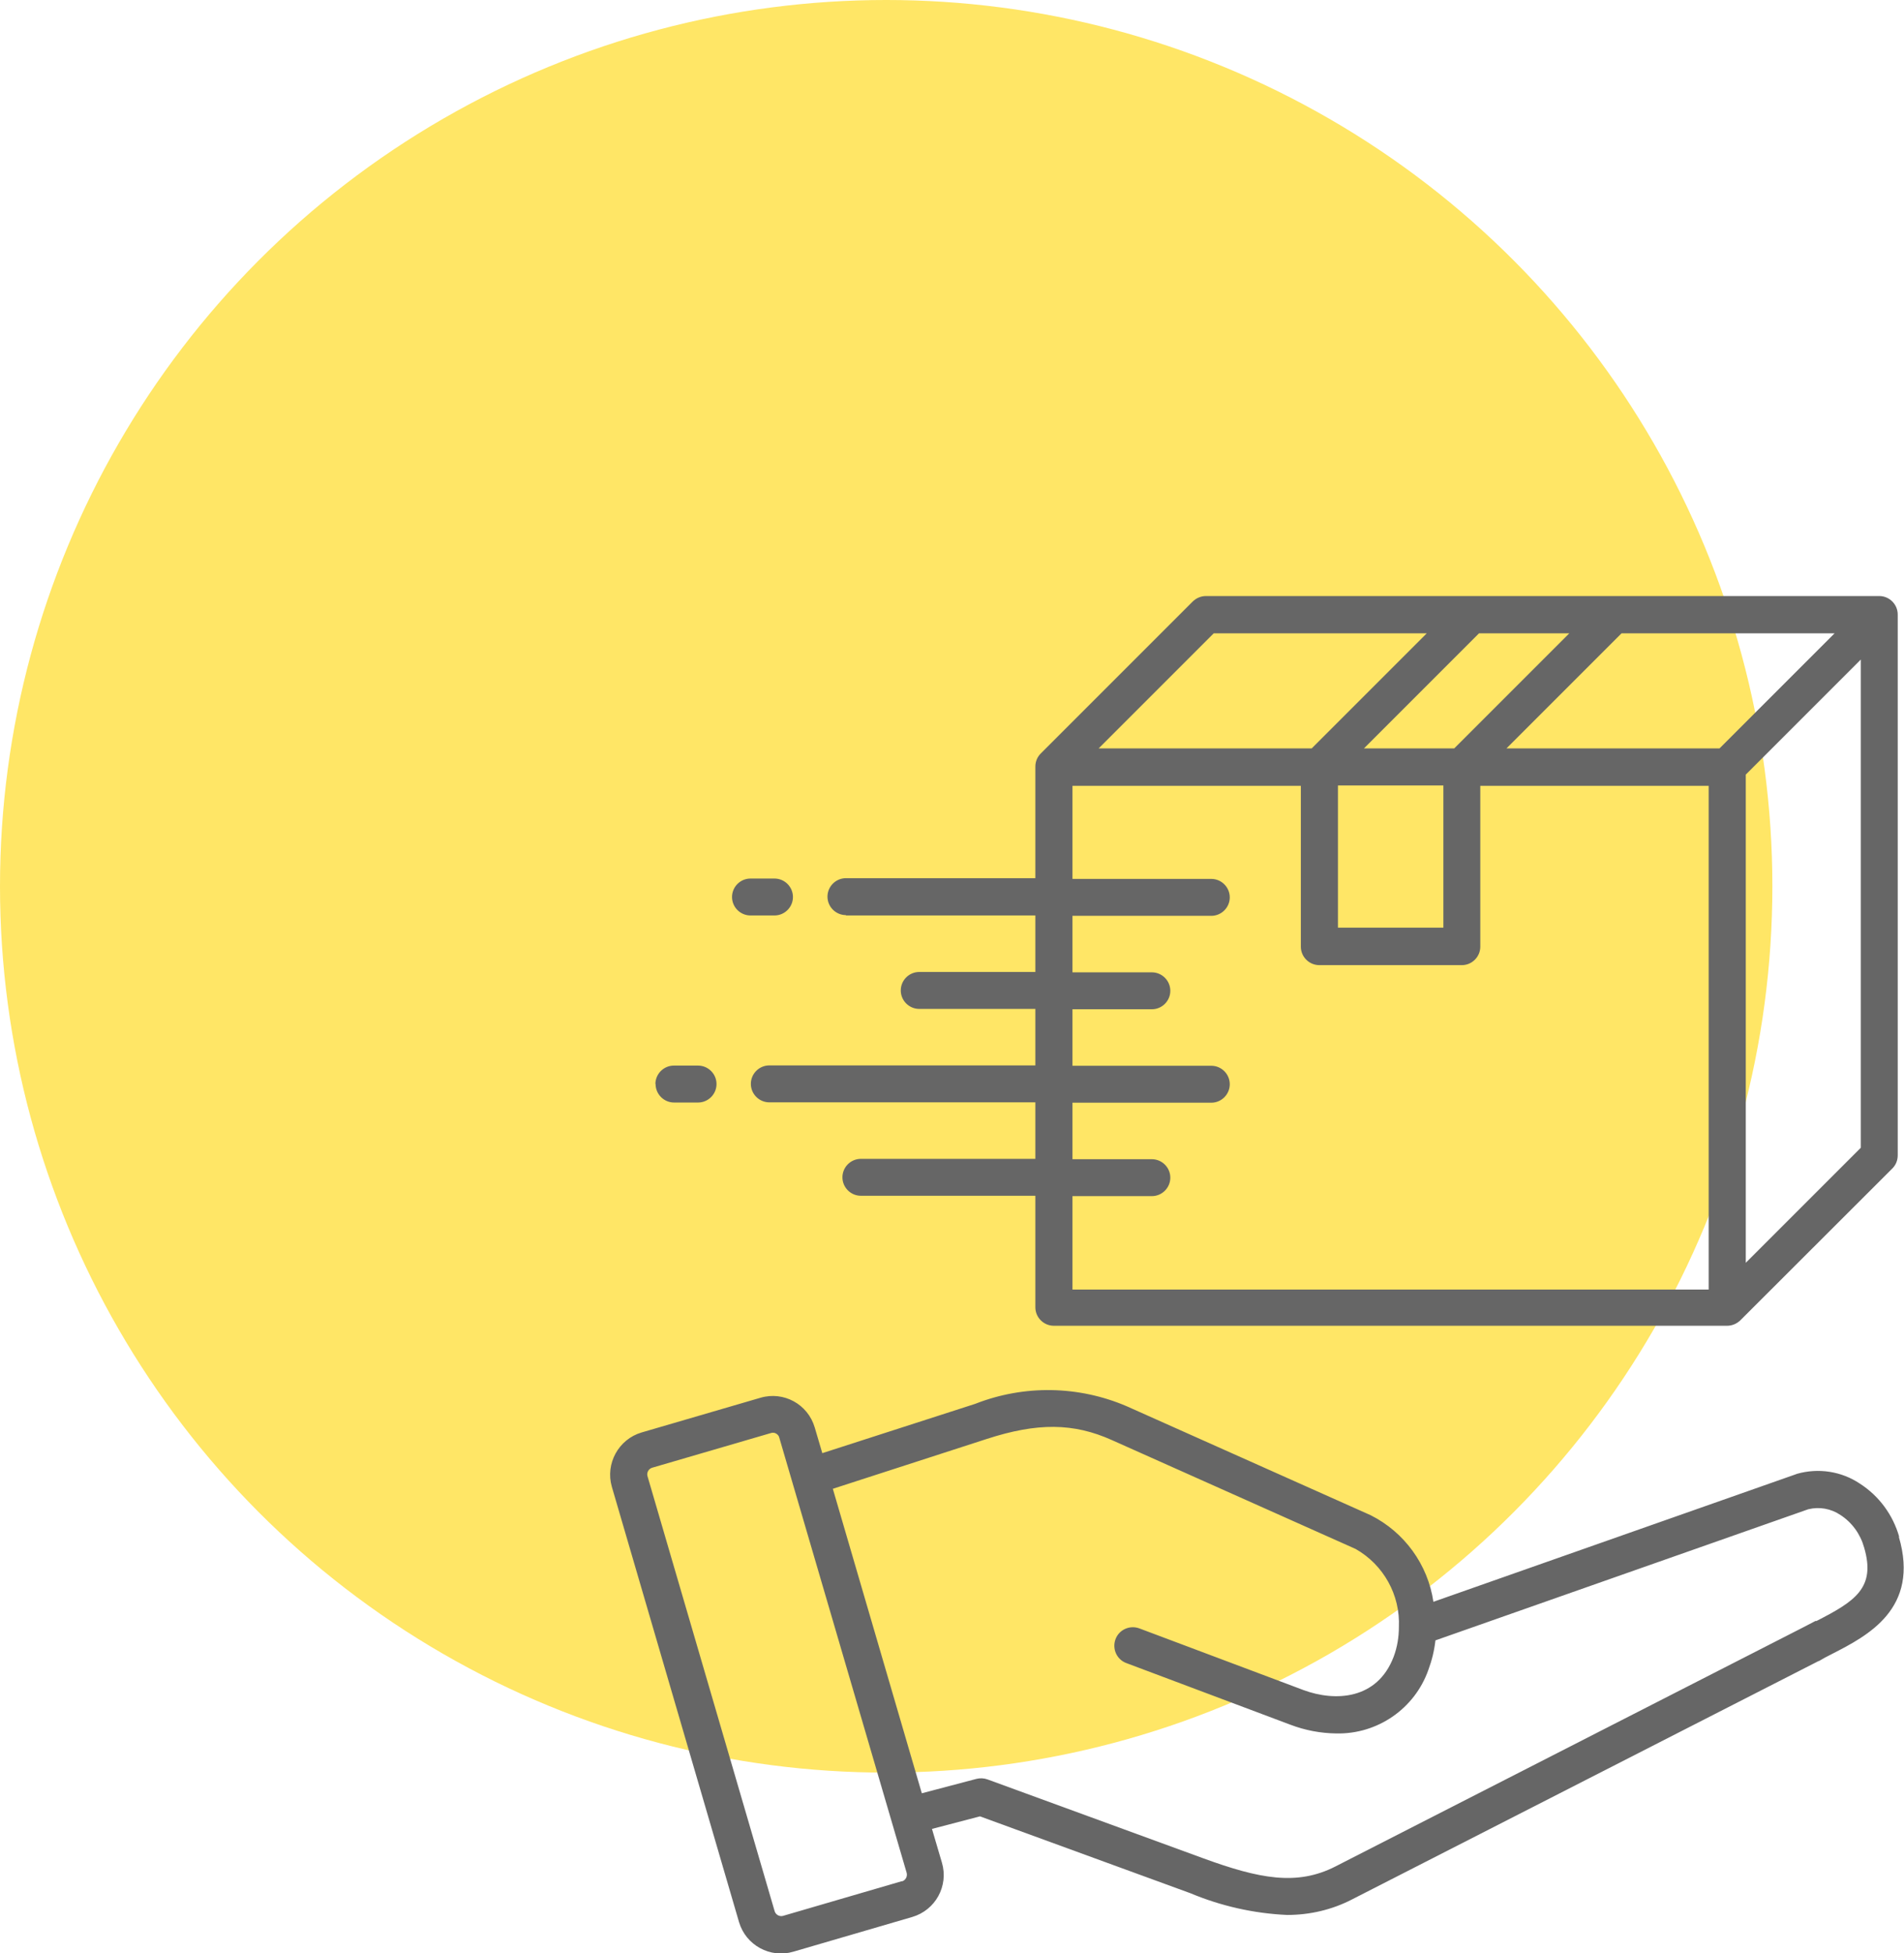 <?xml version="1.0" encoding="UTF-8"?>
<svg id="Ebene_1" data-name="Ebene 1" xmlns="http://www.w3.org/2000/svg" viewBox="0 0 103.13 105.79">
  <defs>
    <style>
      .cls-1 {
        fill: #666;
      }

      .cls-2 {
        fill: #ffe666;
      }
    </style>
  </defs>
  <circle id="Ellipse_42" data-name="Ellipse 42" class="cls-2" cx="48" cy="48" r="48"/>
  <path id="product-delivery_17627372" data-name="product-delivery 17627372" class="cls-1" d="M102.87,83.23c-.34-1.19-1.09-2.21-2.13-2.88-1-.67-2.25-.86-3.41-.53l-.05.02-19.64,6.91c-.3-2.02-1.57-3.77-3.4-4.69l-13.21-5.9c-2.61-1.12-5.56-1.17-8.21-.13l-8.28,2.67-.41-1.39c-.37-1.26-1.68-1.98-2.94-1.61,0,0,0,0,0,0l-6.44,1.88h0c-1.25.37-1.97,1.69-1.61,2.94l6.89,23.58c.37,1.25,1.69,1.97,2.94,1.6l6.44-1.88c1.26-.37,1.98-1.68,1.61-2.94l-.54-1.83,2.6-.68,11.39,4.16c1.67.7,3.45,1.1,5.25,1.18,1.22,0,2.43-.28,3.51-.84l25.27-12.91h.02c.23-.14.46-.26.72-.39,1.89-.97,4.76-2.43,3.61-6.34ZM48.85,101.88l-6.44,1.88c-.19.05-.39-.06-.45-.25l-6.89-23.57c-.05-.19.06-.39.25-.45l6.44-1.88c.09-.03.2-.02.28.03.08.05.15.12.17.22l6.9,23.57c.05.2-.06.4-.25.46ZM98.35,87.78c-.25.13-.5.26-.75.39l-25.26,12.91c-2.09,1.07-4.13.67-7.17-.44l-11.68-4.27c-.19-.07-.4-.08-.6-.03l-2.96.78-4.82-16.49,8.34-2.7c2.74-.89,4.7-.87,6.77.06l13.21,5.9c1.51.86,2.42,2.49,2.34,4.23h0c0,.55-.09,1.09-.28,1.6-.89,2.35-3.19,2.44-4.89,1.81l-8.89-3.34c-.52-.19-1.1.07-1.29.59s.07,1.1.59,1.29l8.89,3.34c.79.3,1.63.46,2.48.47,2.23.05,4.25-1.34,4.99-3.45.19-.51.32-1.05.38-1.59l20.19-7.1c.6-.15,1.23-.04,1.75.31.63.41,1.08,1.04,1.28,1.76.65,2.2-.51,2.92-2.6,3.99ZM45.82,49.58h10.26v3.06h-6.29c-.55,0-1,.45-1,1s.45,1,1,1h6.29v3.06h-14.41c-.55,0-1,.45-1,1s.45,1,1,1h14.41v3.06h-9.45c-.55,0-1,.45-1,1s.45,1,1,1h9.45v6.04c0,.55.45,1,1,1h36.47c.27,0,.52-.11.71-.29l8.24-8.23c.19-.19.29-.44.29-.71v-29.29c0-.55-.45-1-1-1h-36.47c-.27,0-.52.11-.71.29l-8.24,8.24c-.19.19-.29.44-.29.71v6.04h-10.26c-.55,0-1,.45-1,1s.45,1,1,1h0ZM100.79,62.16l-6.23,6.23v-26.44l6.23-6.23v26.44ZM87.84,34.3h11.53l-6.23,6.23h-11.54l6.23-6.23ZM80.12,34.3h4.88l-6.23,6.23h-4.89l6.23-6.23ZM78.18,42.54v7.7h-5.71v-7.7h5.71ZM65.74,34.3h11.54l-6.23,6.23h-11.54l6.23-6.23ZM58.09,64.78h4.3c.55,0,1-.45,1-1s-.45-1-1-1h-4.3v-3.06h7.52c.55,0,1-.45,1-1s-.45-1-1-1h-7.52v-3.06h4.3c.55,0,1-.45,1-1s-.45-1-1-1h-4.3v-3.06h7.52c.55,0,1-.45,1-1s-.45-1-1-1h-7.52v-5.04h12.37v8.71c0,.55.45,1,1,1h7.72c.55,0,1-.45,1-1v-8.71h12.37v27.28h-34.46v-5.04ZM39.65,48.58c0-.55.45-1,1-1h1.3c.55,0,1,.45,1,1s-.45,1-1,1h-1.3c-.55,0-1-.45-1-1,0,0,0,0,0,0h0ZM35.5,58.71c0-.55.45-1,1-1h1.31c.55,0,1,.45,1,1s-.45,1-1,1h-1.3c-.55,0-1-.45-1-1h0Z"/>
</svg>